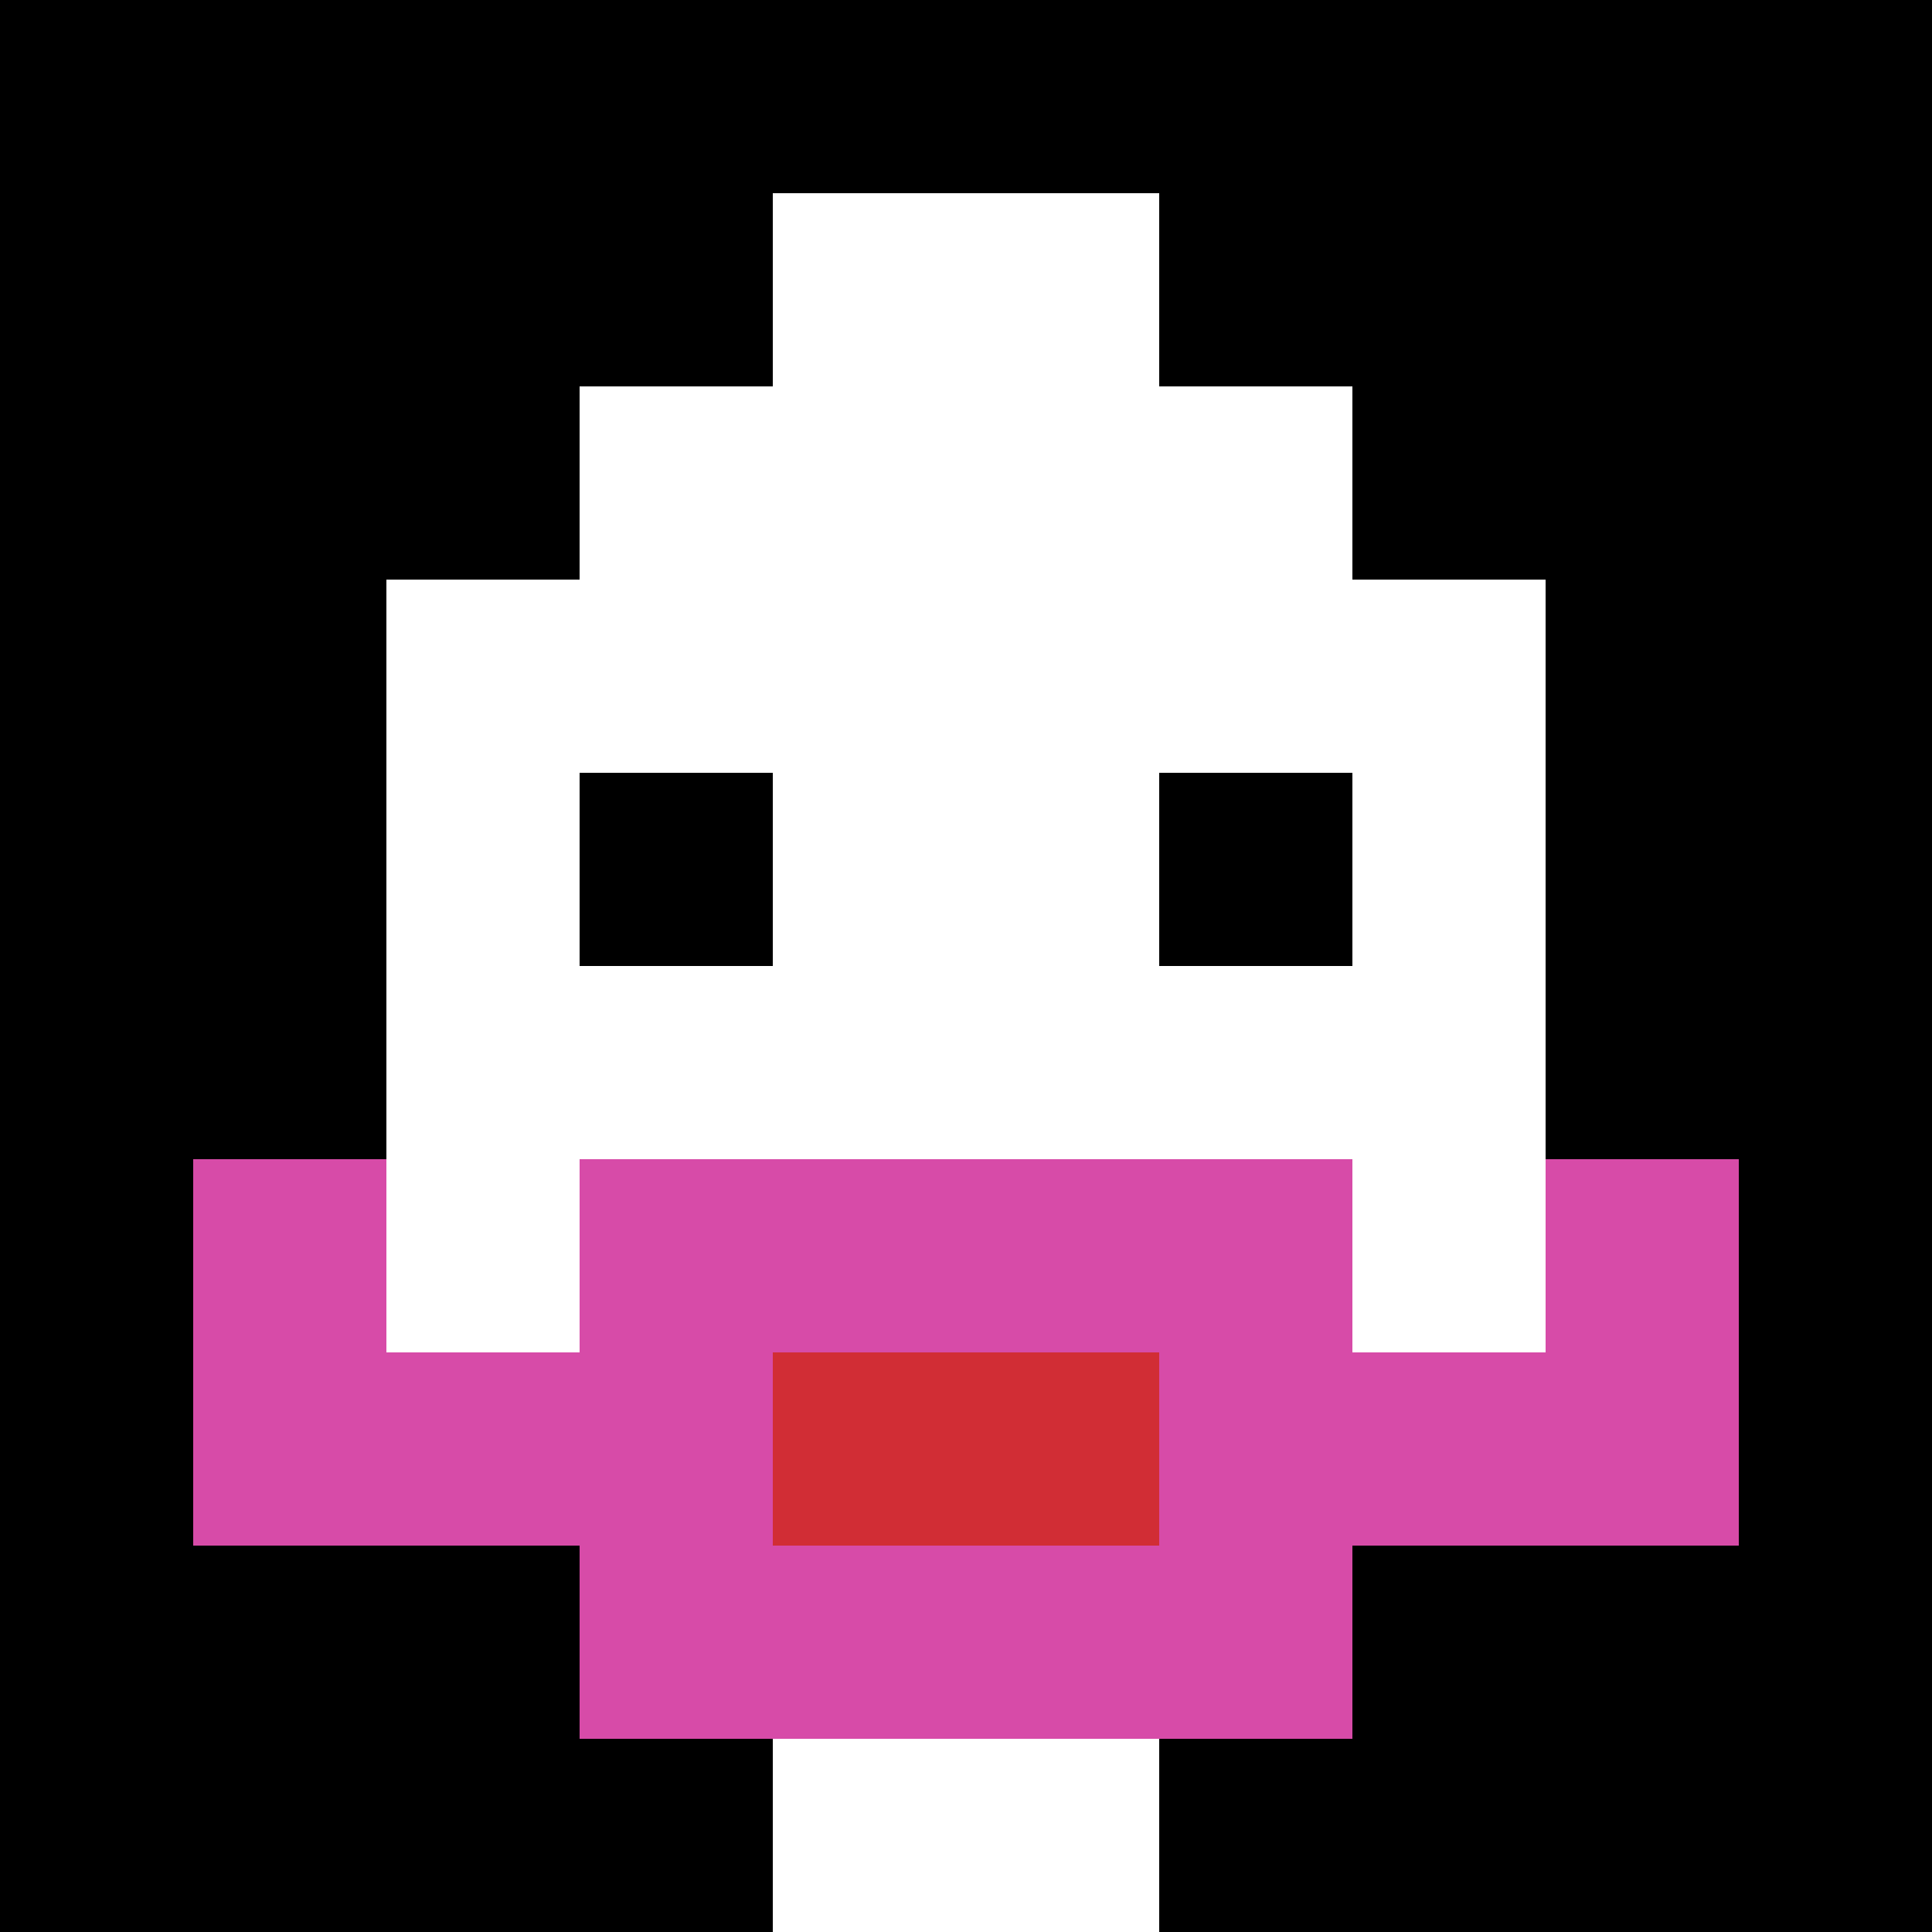 <svg xmlns="http://www.w3.org/2000/svg" version="1.1" width="753" height="753"><title>'goose-pfp-979694' by Dmitri Cherniak</title><desc>seed=979694
backgroundColor=#ffffff
padding=100
innerPadding=0
timeout=500
dimension=1
border=false
Save=function(){return n.handleSave()}
frame=53

Rendered at Sun Sep 15 2024 20:24:36 GMT+0800 (Иркутск, стандартное время)
Generated in 1ms
</desc><defs></defs><rect width="100%" height="100%" fill="#ffffff"></rect><g><g id="0-0"><rect x="0" y="0" height="753" width="753" fill="#000000"></rect><g><rect id="0-0-3-2-4-7" x="225.9" y="150.6" width="301.2" height="527.1" fill="#ffffff"></rect><rect id="0-0-2-3-6-5" x="150.6" y="225.9" width="451.8" height="376.5" fill="#ffffff"></rect><rect id="0-0-4-8-2-2" x="301.2" y="602.4" width="150.6" height="150.6" fill="#ffffff"></rect><rect id="0-0-1-7-8-1" x="75.3" y="527.1" width="602.4" height="75.3" fill="#D74BA8"></rect><rect id="0-0-3-6-4-3" x="225.9" y="451.8" width="301.2" height="225.9" fill="#D74BA8"></rect><rect id="0-0-4-7-2-1" x="301.2" y="527.1" width="150.6" height="75.3" fill="#D12D35"></rect><rect id="0-0-1-6-1-2" x="75.3" y="451.8" width="75.3" height="150.6" fill="#D74BA8"></rect><rect id="0-0-8-6-1-2" x="602.4" y="451.8" width="75.3" height="150.6" fill="#D74BA8"></rect><rect id="0-0-3-4-1-1" x="225.9" y="301.2" width="75.3" height="75.3" fill="#000000"></rect><rect id="0-0-6-4-1-1" x="451.8" y="301.2" width="75.3" height="75.3" fill="#000000"></rect><rect id="0-0-4-1-2-2" x="301.2" y="75.3" width="150.6" height="150.6" fill="#ffffff"></rect></g><rect x="0" y="0" stroke="white" stroke-width="0" height="753" width="753" fill="none"></rect></g></g></svg>